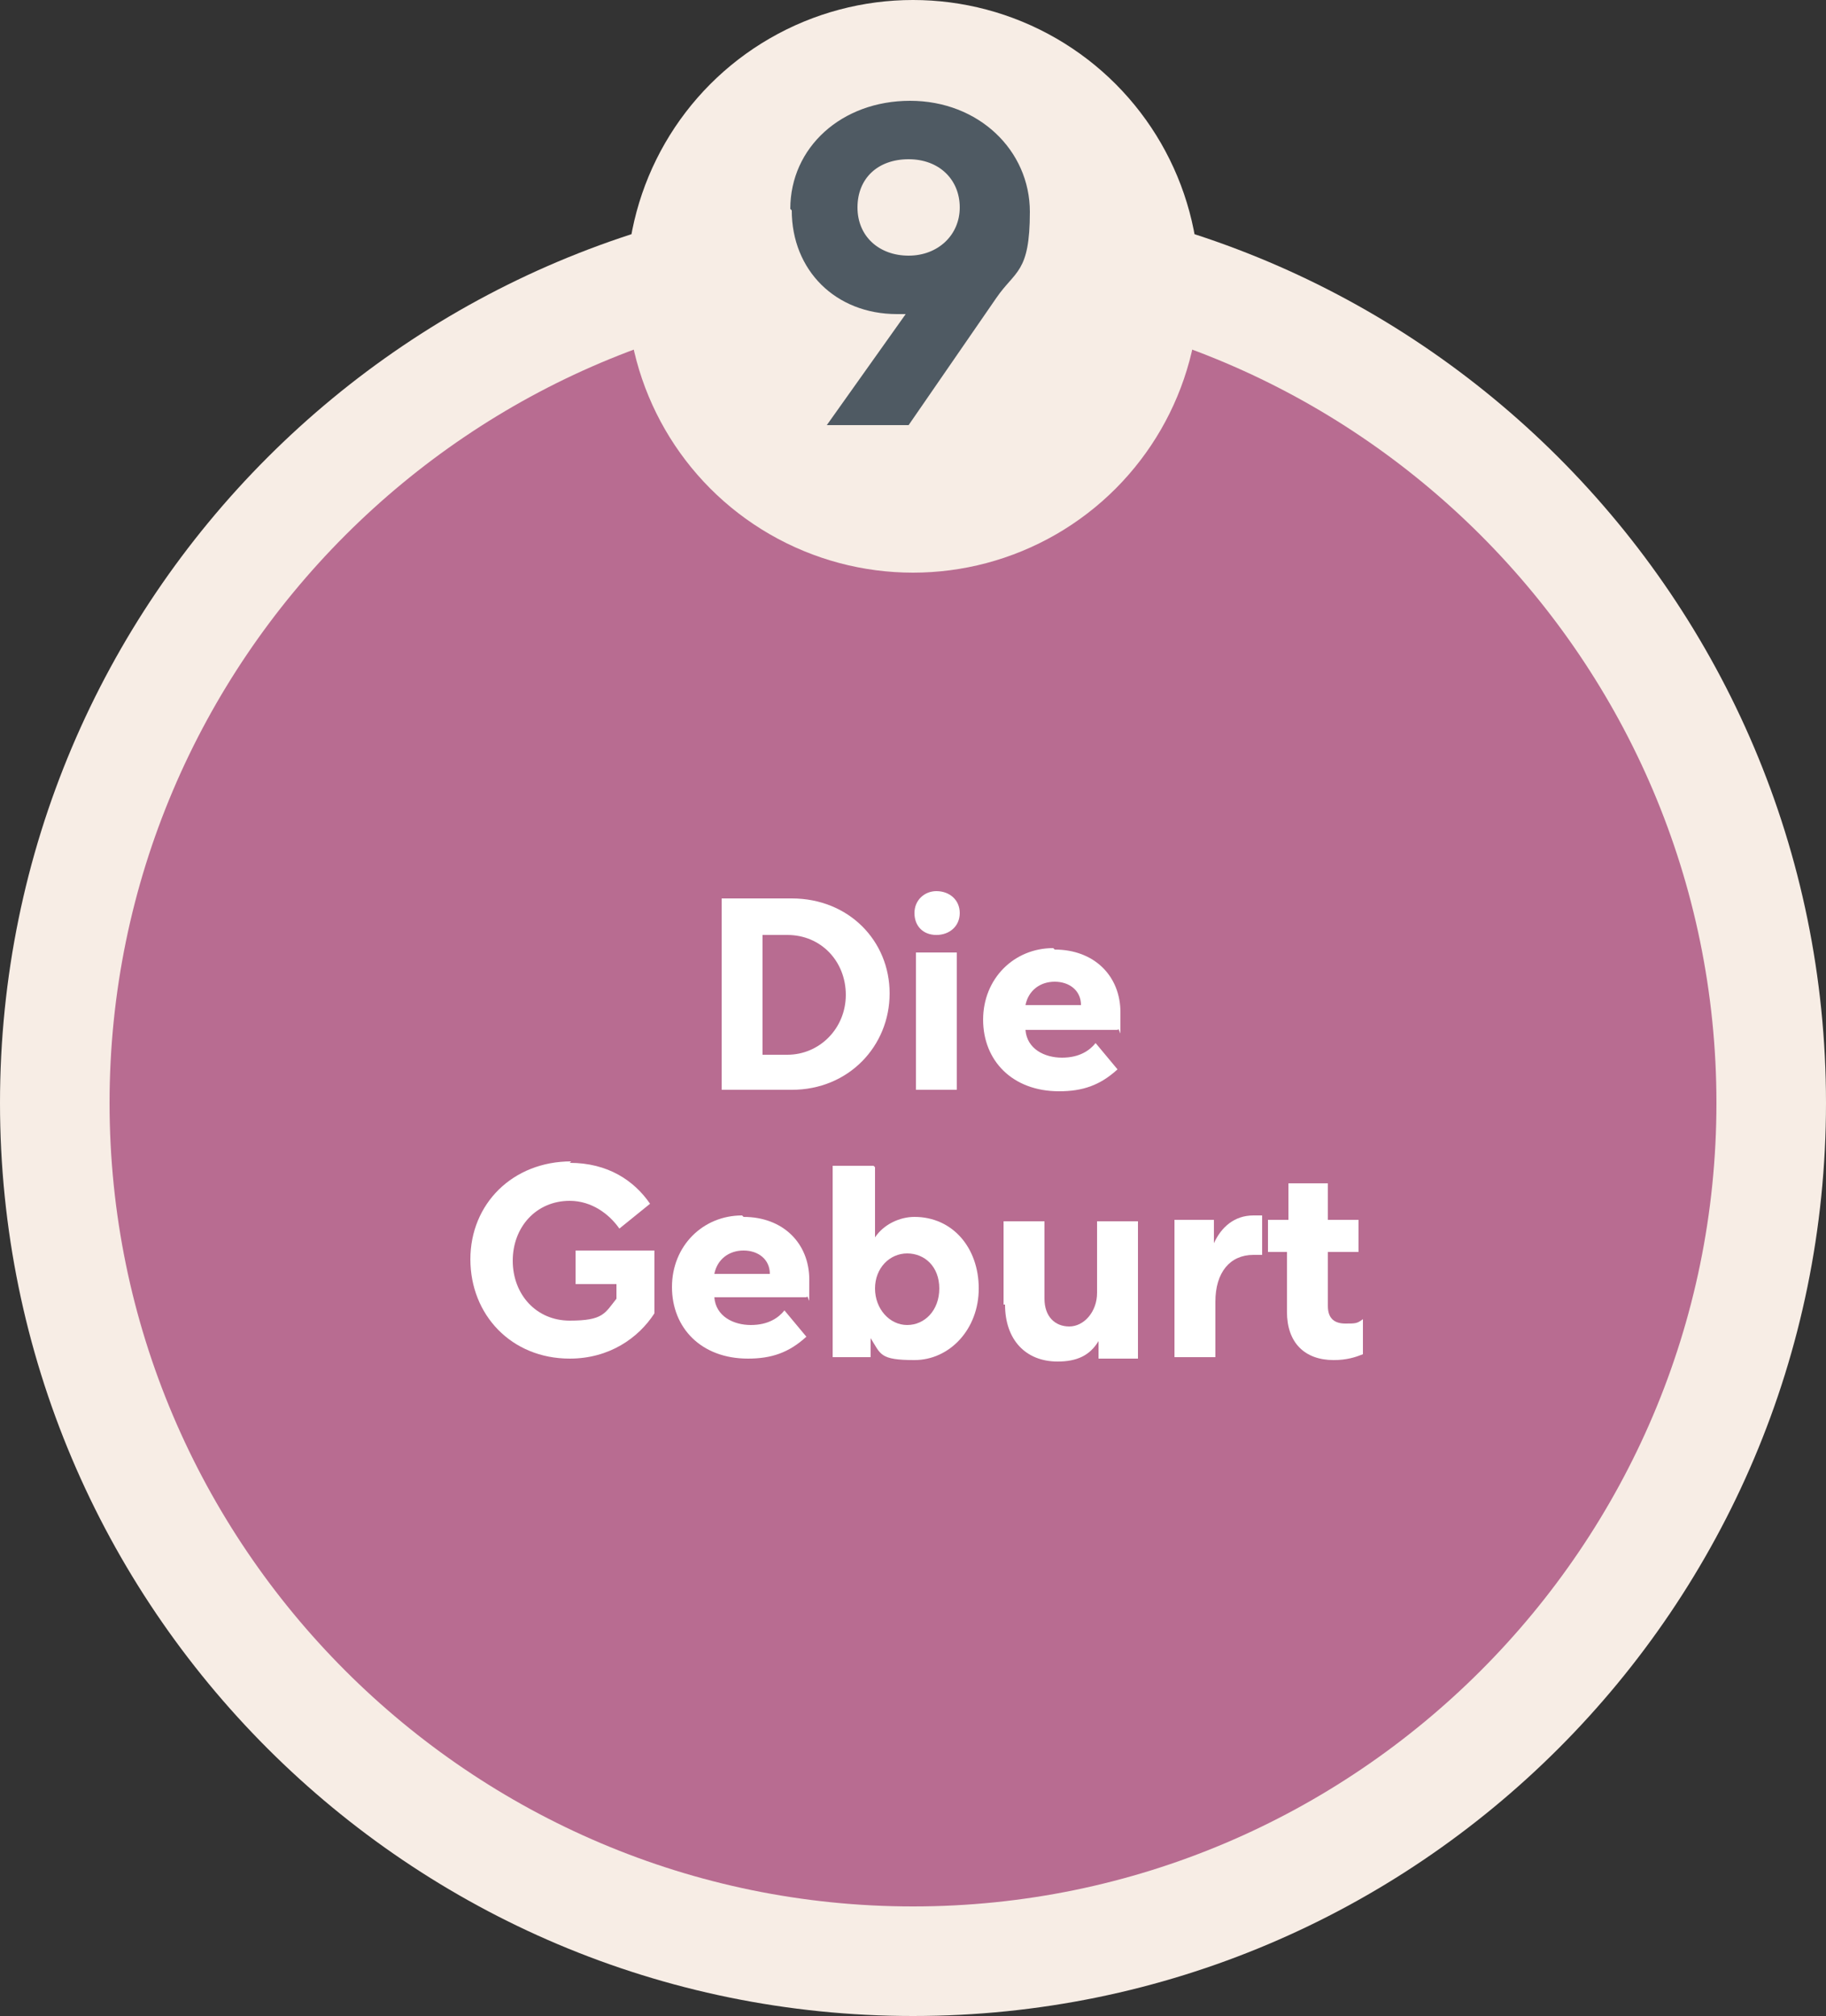 <?xml version="1.0" encoding="UTF-8"?>
<svg id="Ebene_1" xmlns="http://www.w3.org/2000/svg" version="1.1" viewBox="0 0 125 138">
  <rect x="0" y="0" width="125" height="138" fill="#333333" stroke="none"/>
  <!-- Generator: Adobe Illustrator 29.1.0, SVG Export Plug-In . SVG Version: 2.1.0 Build 142)  -->
  <defs>
    <style>
      .st0 {
        fill: #f7ede5;
      }

      .st1 {
        fill: #4f5a63;
      }

      .st2 {
        fill: #fff;
      }

      .st3 {
        fill: #b86c91;
      }
    </style>
  </defs>
  <g>
    <path class="st0" d="M62.5,138C28,138,0,110,0,75.5S28,13,62.5,13s62.5,28,62.5,62.5-28,62.5-62.5,62.5Z"/>
    <path class="st3" d="M62.5,130.5c-30.3,0-55-24.7-55-55S32.2,20.5,62.5,20.5s55,24.7,55,55-24.7,55-55,55Z"/>
    <g>
      <path class="st2" d="M49.4,61.5h4.8c3.9,0,6.7,2.9,6.7,6.5s-2.8,6.6-6.7,6.6h-4.8v-13.1ZM52.2,64v8.2h1.7c2.2,0,4-1.8,4-4.1s-1.7-4.1-4-4.1h-1.8Z"/>
      <path class="st2" d="M64.1,61c.9,0,1.6.6,1.6,1.5s-.7,1.5-1.6,1.5-1.5-.6-1.5-1.5.7-1.5,1.5-1.5ZM65.5,65.2v9.4h-2.8v-9.4h2.8Z"/>
      <path class="st2" d="M72.2,65c2.7,0,4.5,1.8,4.5,4.3s0,.9-.2,1.2h-6.3c.1,1.3,1.3,1.9,2.5,1.9s1.9-.5,2.3-1l1.5,1.8c-1.2,1.1-2.4,1.5-4,1.5-3.2,0-5.2-2.1-5.2-4.9s2.1-4.9,4.8-4.9ZM70.2,68.8h3.8c0-1-.8-1.6-1.8-1.6s-1.8.6-2,1.6Z"/>
      <path class="st2" d="M39,79.6c2.6,0,4.4,1.2,5.5,2.8l-2.1,1.7c-.7-1-1.9-1.9-3.4-1.9-2.3,0-3.9,1.8-3.9,4.1s1.6,4.1,3.9,4.1,2.4-.5,3.2-1.5v-1h-2.8v-2.3h5.4v4.3c-1.1,1.7-3.1,3.1-5.8,3.1-4,0-6.8-3-6.8-6.8s2.9-6.7,6.9-6.7Z"/>
      <path class="st2" d="M50.9,83.3c2.7,0,4.5,1.8,4.5,4.3s0,.9-.2,1.2h-6.3c.1,1.3,1.3,1.9,2.5,1.9s1.9-.5,2.3-1l1.5,1.8c-1.2,1.1-2.4,1.5-4,1.5-3.2,0-5.2-2.1-5.2-4.9s2.1-4.9,4.8-4.9ZM48.9,87.2h3.8c0-1-.8-1.6-1.8-1.6s-1.8.6-2,1.6Z"/>
      <path class="st2" d="M59.9,79.9v4.8c.6-.9,1.7-1.4,2.7-1.4,2.6,0,4.4,2.1,4.4,4.9s-2,4.9-4.4,4.9-2.3-.4-3-1.5v1.3h-2.6v-13.1h2.8ZM62.1,90.7c1.2,0,2.2-1,2.2-2.5s-1-2.4-2.2-2.4-2.2,1-2.2,2.4,1,2.5,2.2,2.5Z"/>
      <path class="st2" d="M68.7,89.3v-5.7h2.8v5.3c0,1.2.7,1.9,1.7,1.9s1.9-1,1.9-2.3v-4.9h2.8v9.4h-2.7v-1.2c-.6,1-1.5,1.4-2.8,1.4-2.2,0-3.6-1.5-3.6-3.9Z"/>
      <path class="st2" d="M83.1,83.5v1.6c.5-1.1,1.4-1.9,2.7-1.9s.4,0,.6,0v2.7c-.1,0-.4,0-.6,0-1.6,0-2.6,1.2-2.6,3.2v3.8h-2.8v-9.4h2.8Z"/>
      <path class="st2" d="M88.2,83.5v-2.5h2.7v2.5h2.1v2.2h-2.1v3.7c0,.9.5,1.2,1.2,1.2s.8,0,1.2-.3v2.4c-.5.2-1.1.4-2,.4-2,0-3.2-1.2-3.2-3.3v-4.1h-1.3v-2.2h1.4Z"/>
    </g>
  </g>
  <g>
    <circle class="st0" cx="62.5" cy="19.6" r="19.6"/>
    <path class="st1" d="M54.1,14.3c0-4.2,3.5-7.4,8.2-7.4s8.2,3.4,8.2,7.6-1,4-2.3,5.9l-6,8.7h-5.6l5.4-7.6c0,0-.4,0-.6,0-4.2,0-7.2-3-7.2-7.1ZM62.2,17.5c2,0,3.5-1.4,3.5-3.3s-1.4-3.3-3.5-3.3-3.5,1.3-3.5,3.3,1.5,3.3,3.5,3.3Z"/>
  </g>
</svg>